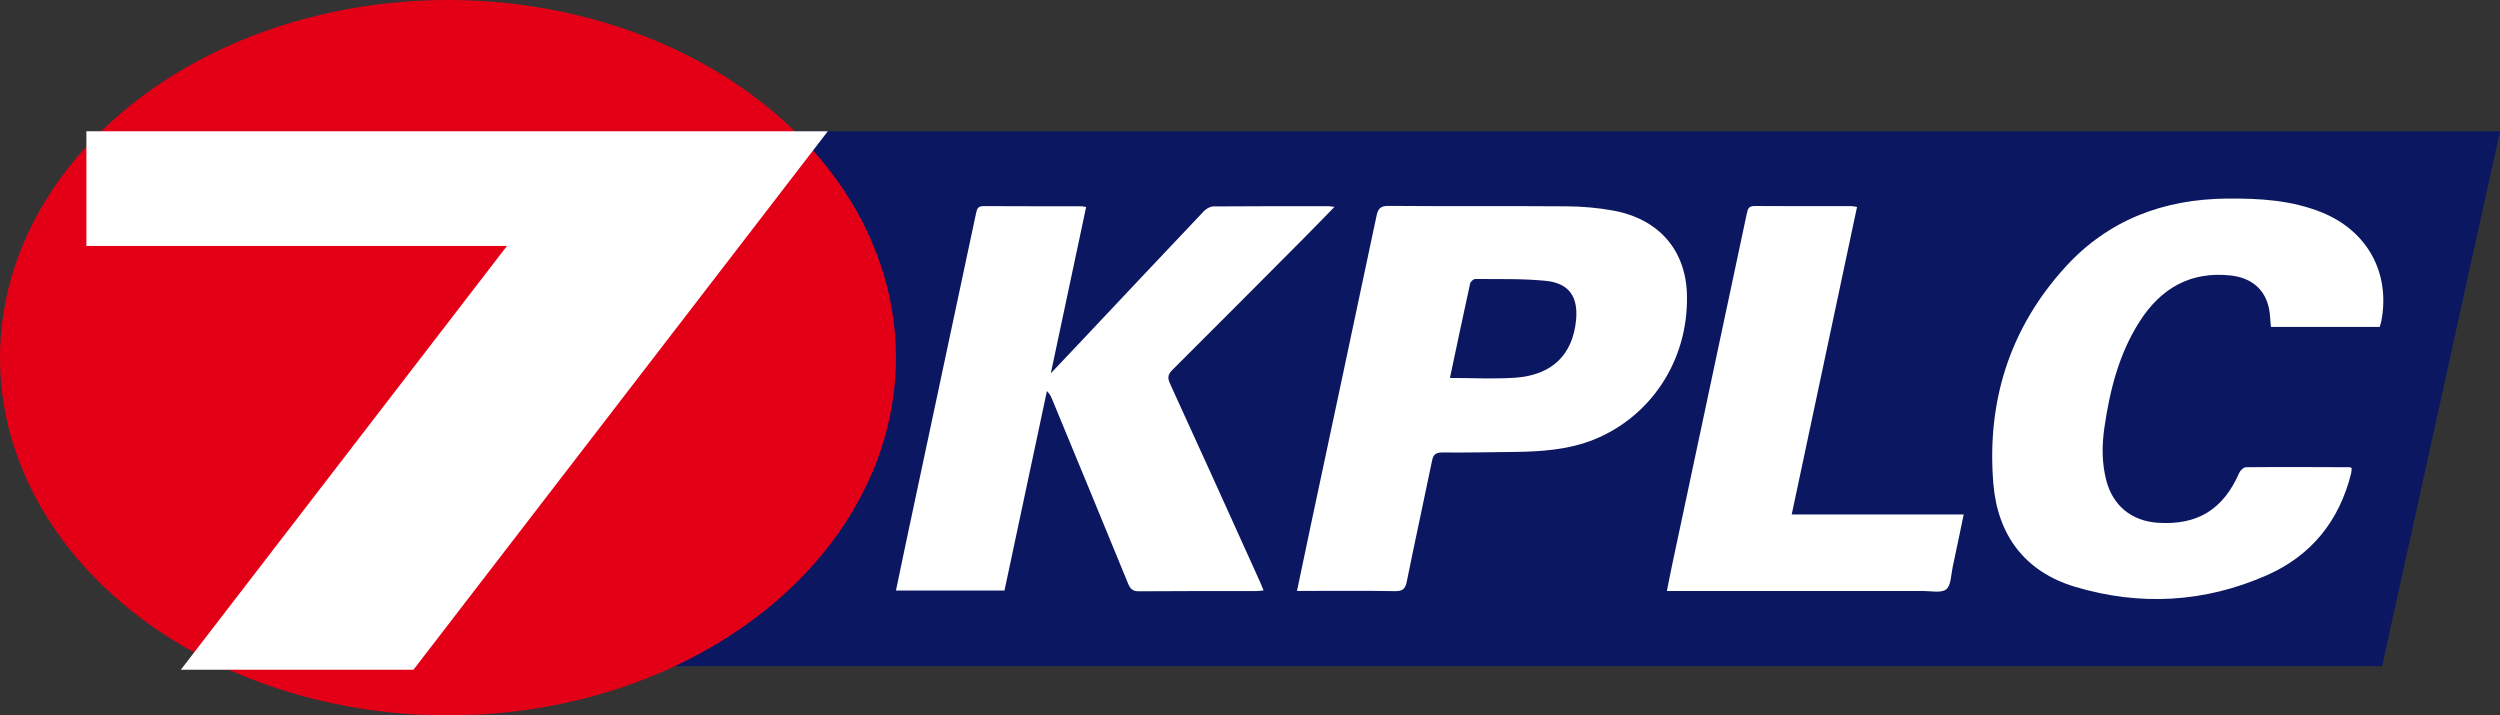 <svg xmlns="http://www.w3.org/2000/svg" id="Layer_2" viewBox="0 0 476.92 136.48"><rect x="0" y="0" width="476.92" height="136.48" fill="#333333" stroke="none"/><defs><style>.cls-1{fill:#0b1761;}.cls-1,.cls-2,.cls-3{stroke-width:0px;}.cls-2{fill:#e30017;}.cls-3{fill:#fff;}</style></defs><g id="Layer_1-2"><polygon class="cls-1" points="454.42 127.09 117.04 127.09 117.04 25.04 476.92 25.04 454.42 127.09"></polygon><ellipse class="cls-2" cx="85.46" cy="68.24" rx="85.46" ry="68.24"></ellipse><polygon class="cls-3" points="157.92 25.04 141.1 46.91 78.87 127.77 34.49 127.77 96.72 46.91 16.48 46.91 16.48 25.04 157.92 25.04"></polygon><path class="cls-3" d="m191.65,112.65h-20.73c.7-3.32,1.35-6.51,2.03-9.7,4.41-20.73,8.83-41.45,13.23-62.18.18-.84.31-1.46,1.42-1.45,6.23.04,12.46.02,18.69.03.25,0,.5.08.91.14-2.22,10.47-4.43,20.87-6.74,31.73,2.39-2.53,4.48-4.73,6.56-6.94,7.53-7.99,15.05-15.99,22.6-23.95.45-.48,1.21-.94,1.83-.95,7.34-.06,14.68-.04,22.02-.04.25,0,.5.05,1.1.13-2.05,2.1-3.89,4.01-5.76,5.89-8.34,8.38-16.69,16.77-25.07,25.12-.86.85-1.11,1.47-.55,2.68,5.76,12.55,11.44,25.15,17.13,37.73.24.52.44,1.05.73,1.75-.57.05-1.01.12-1.45.12-7.45,0-14.89-.02-22.34.04-1.17,0-1.63-.45-2.05-1.45-4.79-11.71-9.63-23.4-14.46-35.09-.23-.56-.48-1.12-1.03-1.66-2.69,12.66-5.39,25.32-8.1,38.07Z"></path><path class="cls-3" d="m247.42,112.75c.88-4.21,1.71-8.23,2.57-12.24,4.2-19.75,8.42-39.5,12.59-59.26.29-1.39.7-1.98,2.3-1.97,11.3.09,22.61,0,33.91.08,2.99.02,6.02.27,8.96.81,8.64,1.59,13.9,7.48,14.07,16.2.25,12.56-7.01,23.1-17.63,27.44-4.96,2.02-10.25,2.35-15.55,2.41-4.49.05-8.97.14-13.46.1-1.24-.01-1.74.34-1.99,1.56-1.58,7.7-3.27,15.37-4.82,23.07-.29,1.42-.81,1.85-2.26,1.82-5.6-.09-11.2-.04-16.8-.04h-1.9Zm29.18-40.65c4.31,0,8.44.24,12.52-.05,6.98-.51,10.89-4.39,11.54-10.94.44-4.5-1.32-7.1-5.82-7.54-4.44-.44-8.94-.3-13.41-.35-.34,0-.9.52-.98.88-1.31,5.96-2.56,11.93-3.85,18Z"></path><path class="cls-3" d="m453.98,62.37h-20.77c-.11-1.18-.13-2.28-.33-3.36-.7-3.75-3.31-6.02-7.37-6.46-7.67-.82-13.3,2.47-17.33,8.77-3.95,6.17-5.69,13.11-6.73,20.26-.49,3.37-.5,6.74.36,10.06,1.25,4.8,4.78,7.72,9.76,8.08,7.59.54,12.56-2.52,15.61-9.53.2-.46.83-1.05,1.27-1.06,6.6-.06,13.2-.02,19.8,0,.1,0,.19.08.38.16-.03.32-.03.68-.11,1.02-2.25,9.03-7.56,15.66-16.04,19.41-11.88,5.24-24.21,5.94-36.64,2.22-9.63-2.89-14.76-9.93-15.57-19.66-1.29-15.59,3.06-29.58,13.67-41.27,8.25-9.09,18.82-13.03,30.97-13.13,6.16-.05,12.24.3,18.04,2.65,8.71,3.53,13.11,11.61,11.32,20.78-.07.35-.19.69-.3,1.07Z"></path><path class="cls-3" d="m354.26,39.49c-4.16,19.57-8.29,39.03-12.46,58.66h32.81c-.72,3.45-1.39,6.74-2.1,10.01-.32,1.48-.29,3.5-1.23,4.26-.95.76-2.91.32-4.43.32-15.58.01-31.16,0-46.73,0h-2.13c.38-1.9.71-3.63,1.08-5.35,4.73-22.22,9.46-44.45,14.17-66.67.18-.87.37-1.42,1.45-1.42,6.18.05,12.36.02,18.53.03.3,0,.6.08,1.03.15Z"></path></g></svg>